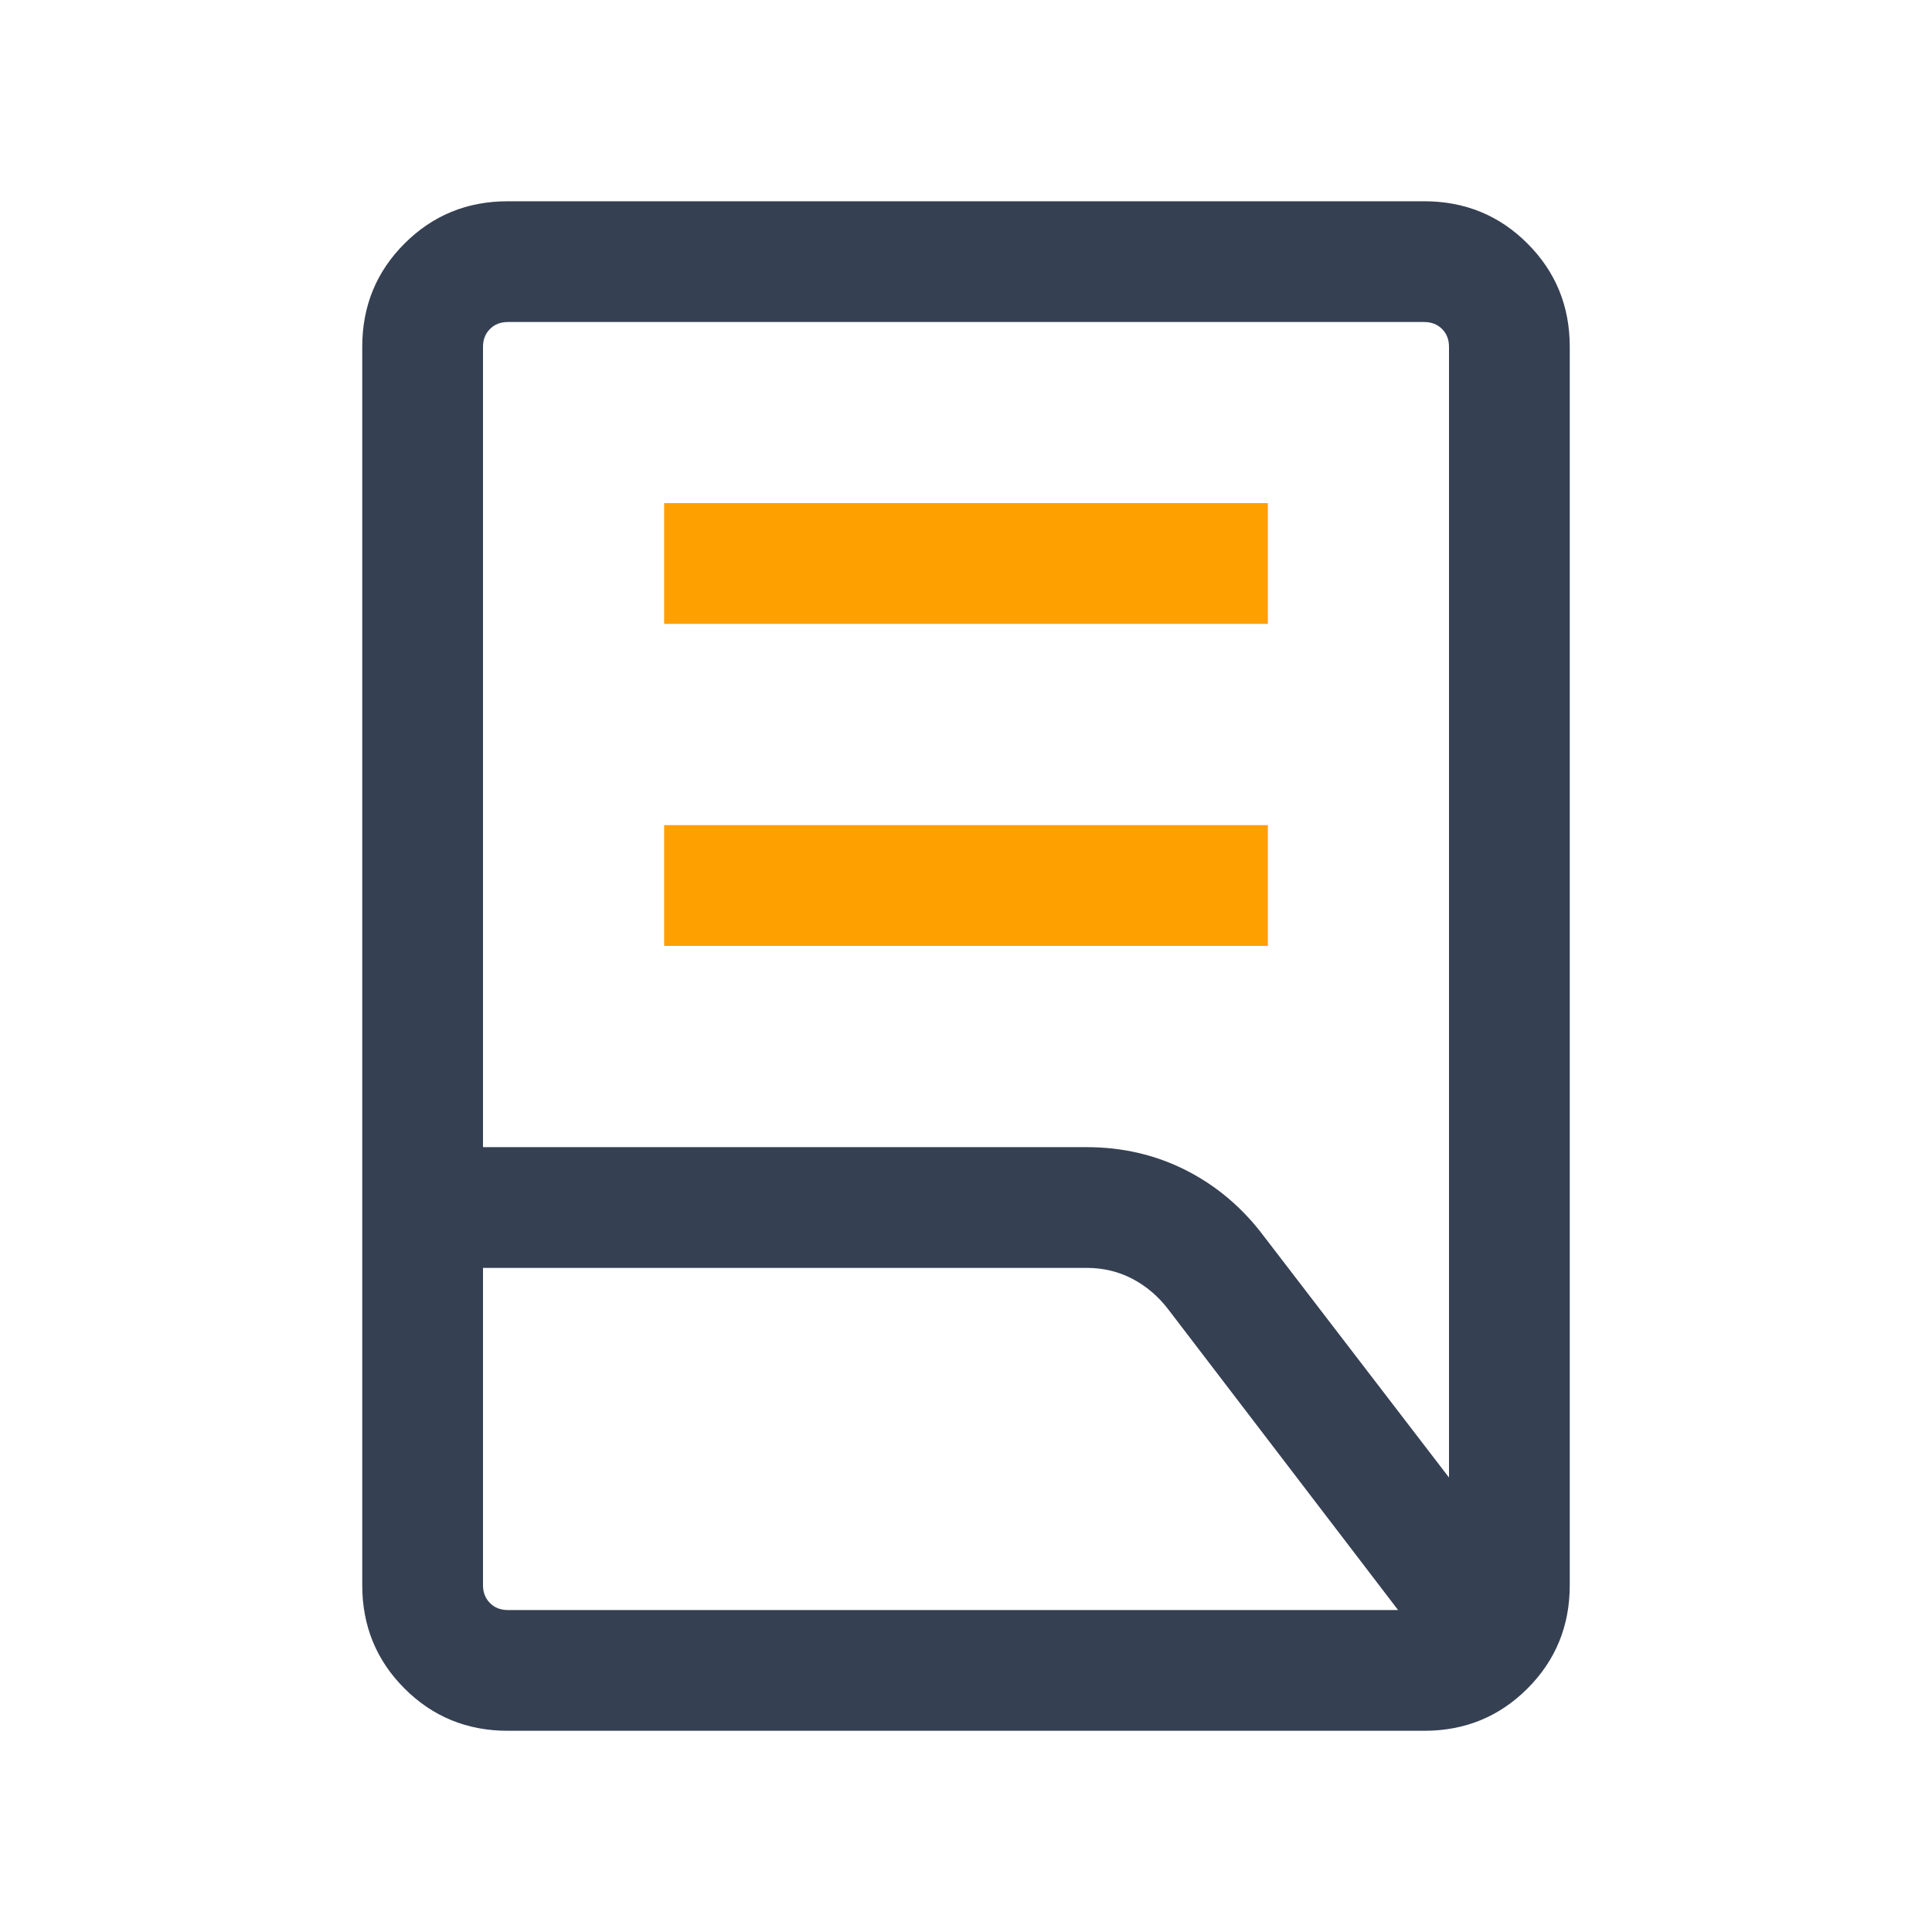 <svg width="34" height="34" viewBox="0 0 34 34" fill="none" xmlns="http://www.w3.org/2000/svg">
<path d="M8.5 20.188H19.125C19.755 20.188 20.338 20.324 20.874 20.596C21.41 20.869 21.865 21.254 22.239 21.752L25.5 26.002V6.103C25.5 5.976 25.459 5.871 25.378 5.79C25.296 5.708 25.191 5.667 25.064 5.667H8.936C8.809 5.667 8.704 5.708 8.623 5.79C8.541 5.871 8.5 5.976 8.5 6.103V20.188ZM8.936 28.334H24.604L20.566 23.051C20.388 22.817 20.176 22.635 19.93 22.506C19.684 22.377 19.416 22.313 19.125 22.313H8.5V27.898C8.5 28.025 8.541 28.129 8.623 28.211C8.704 28.293 8.809 28.334 8.936 28.334ZM25.064 30.459H8.936C8.22 30.459 7.615 30.211 7.119 29.715C6.623 29.219 6.375 28.613 6.375 27.898V6.103C6.375 5.387 6.623 4.782 7.119 4.286C7.615 3.79 8.22 3.542 8.936 3.542H25.064C25.78 3.542 26.385 3.79 26.881 4.286C27.377 4.782 27.625 5.387 27.625 6.103V27.898C27.625 28.613 27.377 29.219 26.881 29.715C26.385 30.211 25.78 30.459 25.064 30.459Z" fill="#354052"/>
<path d="M11.688 14.521V16.646H22.312V14.521H11.688Z" fill="#FEA000"/>
<path d="M11.688 8.854V10.979H22.312V8.854H11.688Z" fill="#FEA000"/>
</svg>
